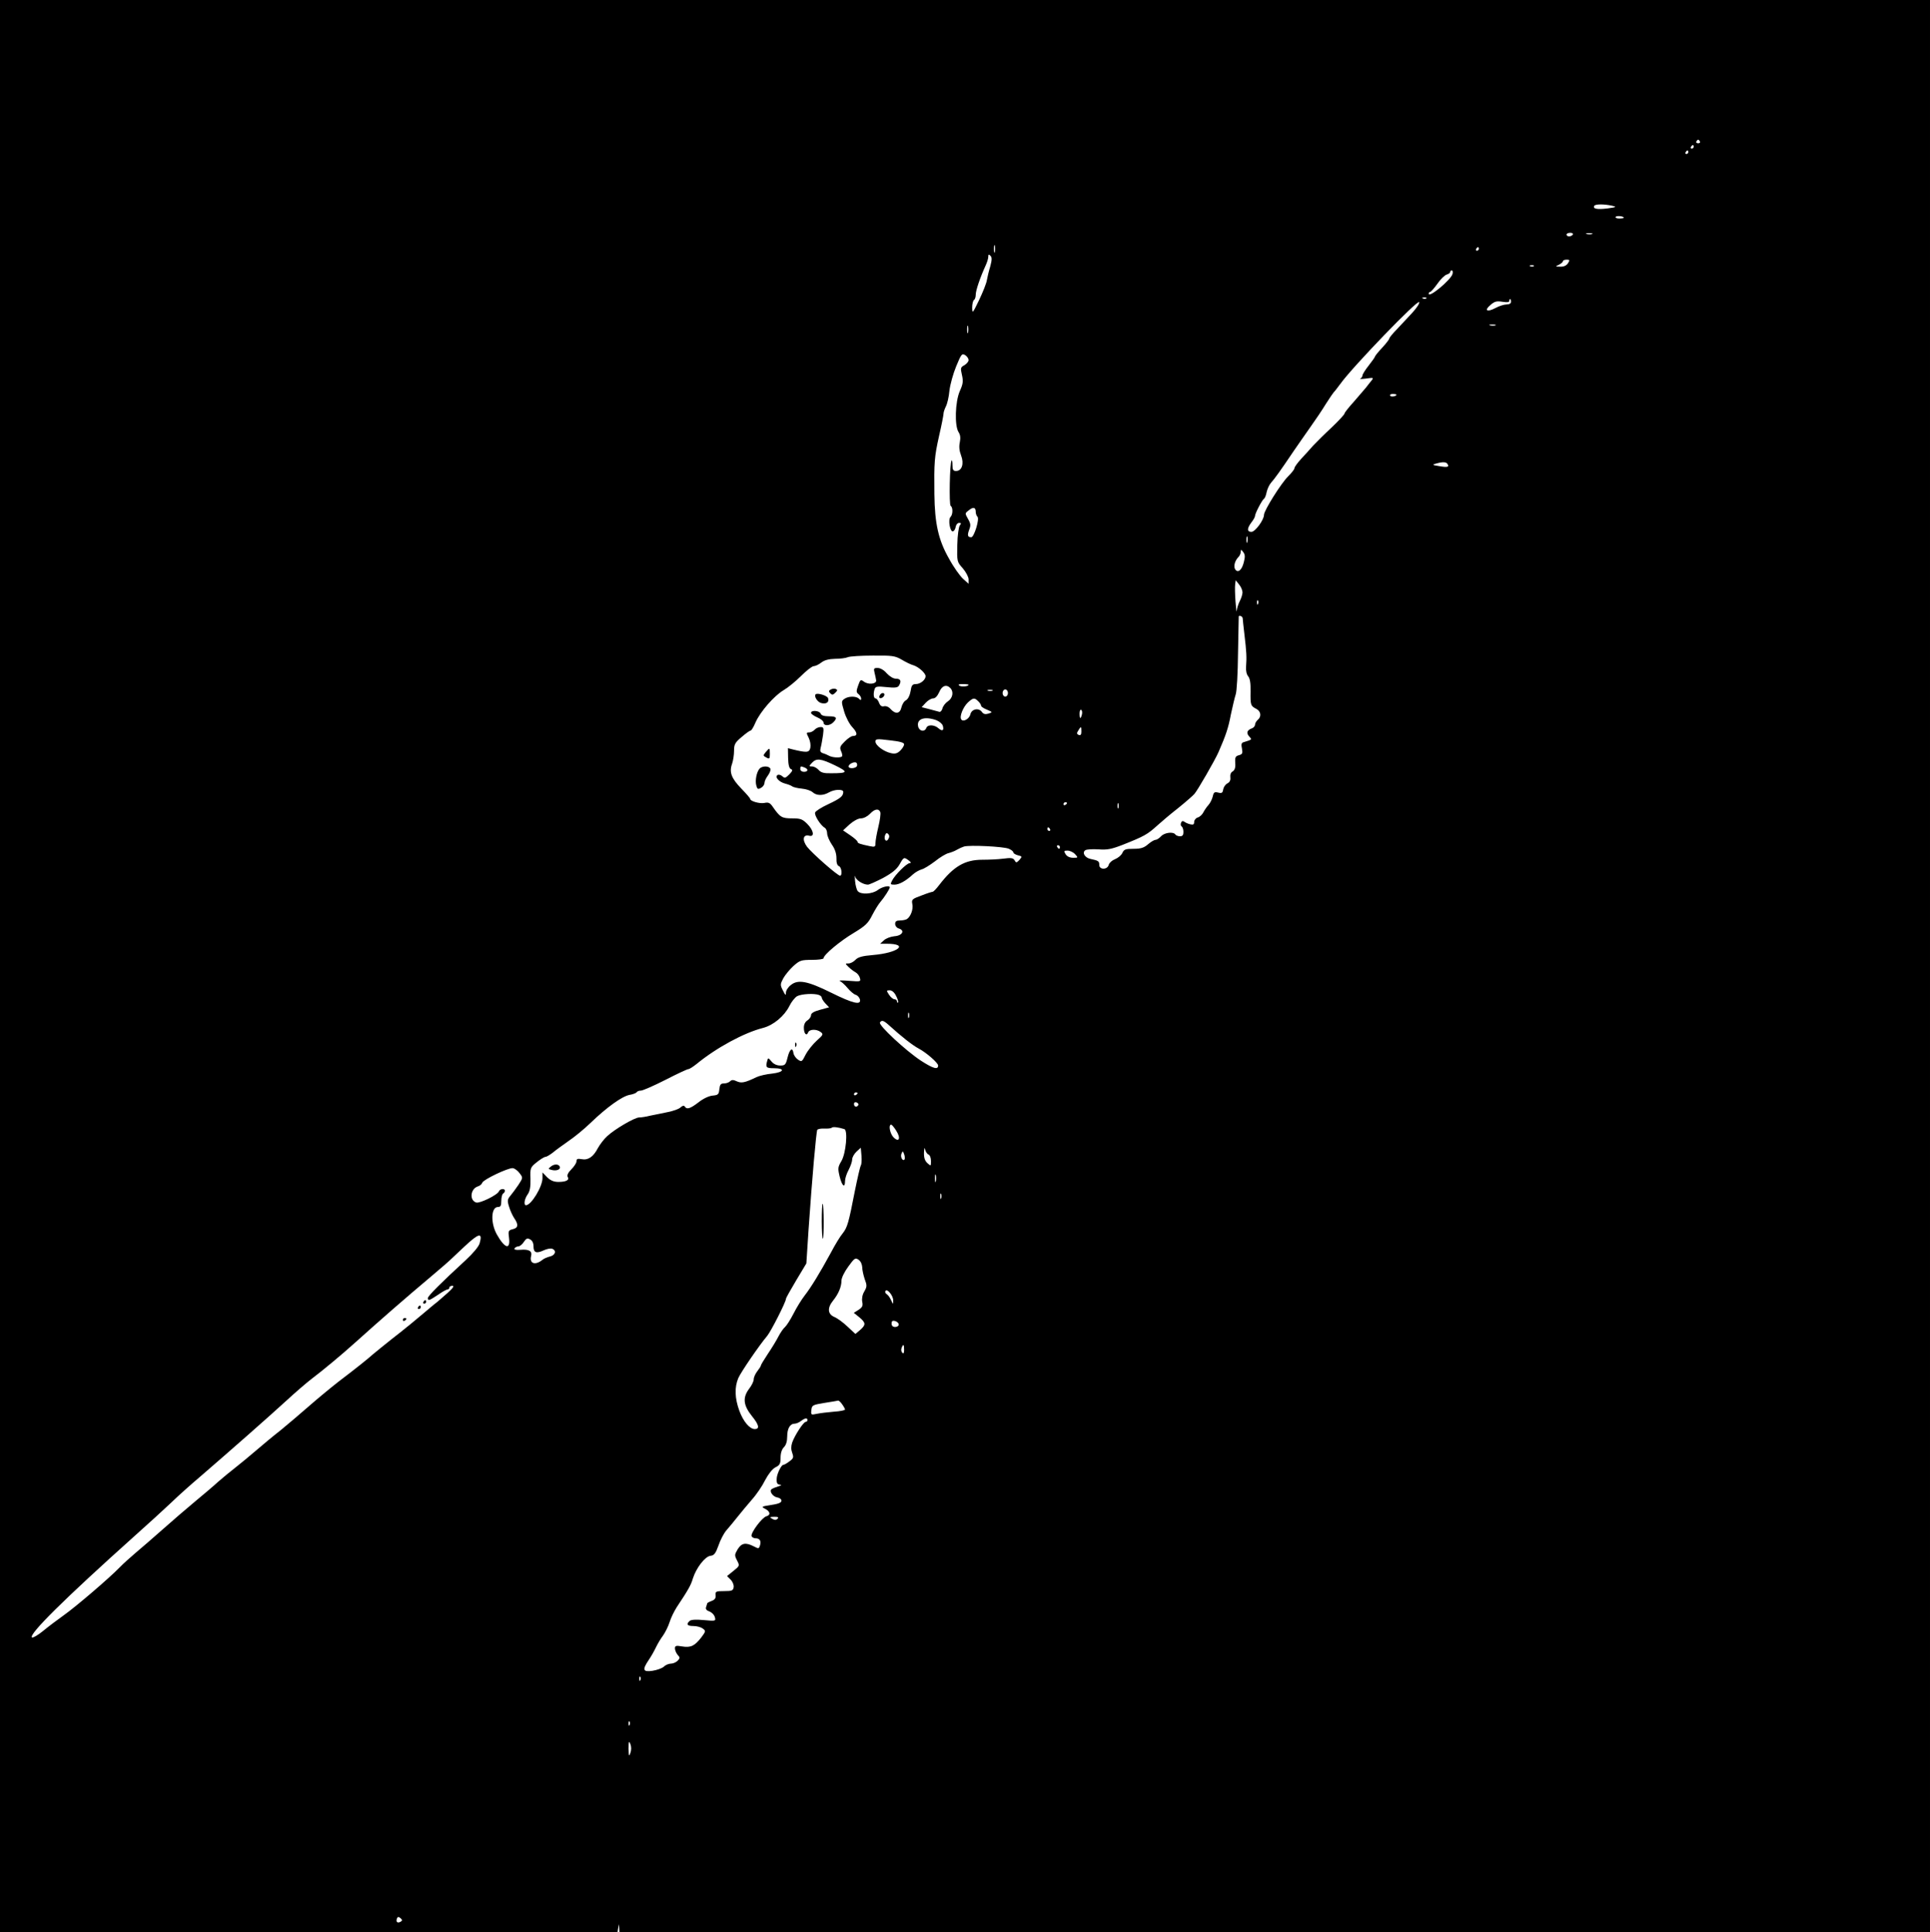 <?xml version="1.0" standalone="no"?>
<!DOCTYPE svg PUBLIC "-//W3C//DTD SVG 20010904//EN"
 "http://www.w3.org/TR/2001/REC-SVG-20010904/DTD/svg10.dtd">
<svg version="1.0" xmlns="http://www.w3.org/2000/svg"
 width="1078pt" height="1079pt" viewBox="0 0 1078 1079"
 preserveAspectRatio="xMidYMid meet">

<g transform="translate(0,1079) scale(0.1,-0.1)"
fill="#000000" stroke="none">
<path d="M0 5395 l0 -5395 1724 0 1725 0 4 23 4 22 2 -22 1 -23 3660 0 3660 0
0 5395 0 5395 -5390 0 -5390 0 0 -5395z m9495 4605 c3 -5 -1 -10 -10 -10 -9 0
-13 5 -10 10 3 6 8 10 10 10 2 0 7 -4 10 -10z m-35 -30 c0 -5 -5 -10 -11 -10
-5 0 -7 5 -4 10 3 6 8 10 11 10 2 0 4 -4 4 -10z m-30 -30 c0 -5 -5 -10 -11
-10 -5 0 -7 5 -4 10 3 6 8 10 11 10 2 0 4 -4 4 -10z m-425 -299 c27 -6 23 -8
-27 -15 -58 -7 -83 -2 -73 15 7 10 55 10 100 0z m65 -67 c0 -2 -12 -4 -26 -4
-14 0 -23 4 -20 9 6 8 46 4 46 -5z m-285 -94 c-3 -5 -13 -10 -21 -10 -8 0 -14
5 -14 10 0 6 9 10 21 10 11 0 17 -4 14 -10z m108 3 c-7 -2 -21 -2 -30 0 -10 3
-4 5 12 5 17 0 24 -2 18 -5z m-3336 -100 c-3 -10 -5 -2 -5 17 0 19 2 27 5 18
2 -10 2 -26 0 -35z m2703 17 c0 -5 -5 -10 -11 -10 -5 0 -7 5 -4 10 3 6 8 10
11 10 2 0 4 -4 4 -10z m-2729 -98 c-8 -26 -16 -60 -19 -77 -2 -16 -22 -66 -43
-110 -37 -76 -38 -78 -39 -43 0 20 5 40 10 43 6 3 10 17 10 30 0 23 24 94 55
162 8 17 15 39 15 49 0 14 3 15 12 6 9 -9 9 -23 -1 -60z m3227 18 c-9 -13 -23
-20 -43 -19 -29 0 -29 1 -7 11 12 6 22 15 22 20 0 4 9 8 20 8 18 0 19 -2 8
-20z m-191 -16 c-3 -3 -12 -4 -19 -1 -8 3 -5 6 6 6 11 1 17 -2 13 -5z m-454
-44 c-9 -33 -133 -136 -133 -110 0 5 4 10 8 10 5 0 23 21 41 46 17 25 41 48
52 51 10 3 19 9 19 14 0 5 4 9 9 9 5 0 7 -9 4 -20z m-146 -136 c-3 -3 -12 -4
-19 -1 -8 3 -5 6 6 6 11 1 17 -2 13 -5z m473 -19 c0 -9 -9 -15 -25 -15 -14 0
-42 -9 -62 -20 -47 -25 -65 -14 -28 17 23 20 34 23 66 18 26 -4 39 -3 39 4 0
6 2 11 5 11 3 0 5 -7 5 -15z m-552 -62 c-24 -26 -62 -67 -85 -91 -24 -24 -43
-48 -43 -52 0 -5 -18 -28 -40 -52 -22 -23 -40 -46 -40 -49 0 -3 -16 -26 -35
-50 -19 -24 -35 -49 -35 -56 0 -6 -6 -14 -12 -17 -7 -3 7 -3 32 0 42 6 44 6
30 -12 -8 -10 -22 -27 -30 -38 -8 -10 -39 -45 -67 -78 -29 -32 -53 -62 -53
-67 0 -5 -32 -40 -72 -78 -40 -37 -86 -83 -103 -101 -16 -19 -47 -52 -67 -74
-21 -23 -38 -46 -38 -53 0 -6 -16 -26 -35 -45 -39 -38 -135 -191 -135 -215 0
-28 -49 -95 -70 -95 -26 0 -25 20 0 53 11 14 20 30 20 36 0 14 40 90 50 96 5
3 12 20 15 38 4 17 15 41 25 52 19 21 51 65 125 175 25 36 67 97 94 135 28 39
67 97 87 130 21 33 41 62 44 65 4 3 20 24 37 47 69 96 434 474 440 456 3 -7
-15 -34 -39 -60z m-2481 -110 c-3 -10 -5 -2 -5 17 0 19 2 27 5 18 2 -10 2 -26
0 -35z m2946 40 c-7 -2 -21 -2 -30 0 -10 3 -4 5 12 5 17 0 24 -2 18 -5z
m-2943 -194 c0 -8 -11 -21 -23 -28 -22 -12 -23 -16 -14 -55 8 -35 6 -50 -12
-90 -26 -59 -30 -193 -7 -229 10 -15 12 -32 7 -57 -5 -24 -3 -47 7 -73 18 -46
5 -87 -28 -87 -16 0 -20 7 -20 32 0 17 -2 29 -5 27 -10 -11 -15 -248 -5 -254
13 -8 13 -48 -1 -62 -15 -15 -2 -86 14 -80 7 2 13 13 15 25 2 12 10 22 19 22
12 0 13 -3 4 -14 -6 -8 -13 -55 -14 -108 -2 -94 -2 -95 31 -132 17 -20 32 -48
32 -61 l0 -25 -30 27 c-17 15 -53 65 -79 113 -59 103 -80 195 -82 360 -2 180
0 208 26 325 14 60 25 117 25 125 0 8 6 26 13 40 8 15 17 54 20 88 4 35 21 96
38 137 28 68 32 73 50 62 10 -6 19 -19 19 -28z m2390 -193 c0 -9 -30 -14 -35
-6 -4 6 3 10 14 10 12 0 21 -2 21 -4z m285 -387 c11 -17 0 -20 -46 -12 -39 6
-41 8 -19 14 38 11 58 10 65 -2z m-2635 -268 c0 -9 4 -21 10 -27 12 -12 -19
-114 -35 -114 -20 0 -23 10 -12 41 10 25 9 35 -6 61 -18 32 -18 32 5 49 25 20
38 16 38 -10z m1517 -168 c-3 -10 -5 -4 -5 12 0 17 2 24 5 18 2 -7 2 -21 0
-30z m-20 -114 c-11 -43 -33 -61 -48 -38 -10 16 -2 47 17 67 8 7 14 21 14 30
1 15 2 15 14 -1 11 -14 11 -27 3 -58z m-7 -167 c0 -11 -7 -33 -15 -48 -8 -16
-16 -40 -17 -54 -1 -14 -4 9 -7 50 -3 41 -4 85 -2 97 l3 23 19 -24 c11 -13 19
-33 19 -44z m87 -64 c-3 -8 -6 -5 -6 6 -1 11 2 17 5 13 3 -3 4 -12 1 -19z
m-86 -80 c0 -7 5 -49 10 -93 11 -92 13 -125 9 -177 -2 -23 3 -45 12 -55 10
-13 14 -38 13 -85 -1 -75 0 -80 33 -97 25 -13 29 -43 7 -61 -8 -7 -15 -19 -15
-27 0 -7 -8 -17 -17 -20 -28 -10 -33 -26 -16 -45 17 -19 19 -17 -32 -33 -11
-3 -13 -13 -8 -35 5 -26 2 -32 -16 -37 -22 -6 -24 -11 -21 -55 1 -15 -5 -30
-15 -36 -10 -5 -15 -18 -13 -33 2 -16 -3 -27 -17 -34 -11 -6 -21 -21 -23 -34
-3 -19 -8 -22 -28 -17 -20 5 -25 2 -30 -21 -4 -16 -14 -37 -24 -48 -10 -11
-23 -30 -29 -42 -6 -12 -20 -25 -31 -28 -11 -3 -20 -15 -20 -25 0 -14 -5 -17
-22 -13 -13 3 -28 10 -34 15 -7 5 -14 3 -17 -6 -4 -9 -2 -18 3 -21 6 -4 10
-17 10 -31 0 -17 -5 -24 -19 -24 -11 0 -23 5 -26 10 -11 17 -61 11 -80 -10
-10 -11 -24 -20 -31 -20 -7 0 -26 -11 -42 -25 -23 -20 -41 -25 -81 -25 -44 0
-53 -3 -62 -23 -6 -13 -24 -28 -41 -35 -16 -6 -32 -20 -35 -31 -7 -29 -53 -29
-53 -1 0 21 -4 24 -51 34 -30 7 -46 35 -27 48 7 5 40 7 73 5 49 -4 73 1 135
25 121 48 139 58 195 109 22 20 74 64 115 96 41 33 82 69 91 79 18 20 117 192
135 234 41 94 55 135 69 210 10 47 22 97 27 112 6 15 12 119 13 230 2 112 4
204 4 206 3 8 21 0 22 -10z m-1904 -232 c23 -14 53 -28 65 -31 29 -9 68 -44
68 -61 0 -20 -29 -44 -54 -44 -20 0 -25 -7 -30 -40 -4 -24 -14 -43 -25 -50
-11 -5 -22 -23 -26 -40 -8 -36 -33 -40 -61 -9 -10 12 -26 18 -37 15 -12 -3
-21 3 -27 20 -5 13 -14 24 -20 24 -11 0 -13 30 -4 54 5 13 17 14 66 9 46 -5
62 -3 69 8 15 25 10 39 -16 39 -15 0 -35 12 -52 30 -15 18 -36 30 -51 30 -21
0 -23 -3 -17 -27 4 -16 8 -35 9 -43 1 -20 -44 -25 -69 -6 -18 13 -20 11 -32
-23 -11 -30 -10 -38 2 -47 8 -6 15 -17 15 -25 0 -10 -3 -10 -12 -1 -16 16 -60
15 -82 -1 -17 -12 -17 -16 -1 -70 9 -31 29 -70 46 -88 29 -31 30 -49 3 -49 -9
0 -29 -14 -46 -31 -26 -26 -29 -33 -20 -54 6 -12 8 -26 5 -29 -9 -9 -51 -7
-71 3 -9 5 -25 12 -36 15 -14 5 -17 12 -12 31 4 14 9 45 13 70 5 40 4 45 -14
45 -11 0 -26 -7 -33 -15 -7 -8 -21 -15 -30 -15 -17 0 -17 -2 -3 -30 9 -19 12
-41 9 -57 -7 -26 -19 -27 -98 -8 l-27 7 1 -55 c1 -38 6 -58 16 -62 11 -4 9
-10 -9 -29 -21 -21 -26 -23 -39 -11 -9 8 -21 11 -27 7 -17 -11 8 -39 43 -48
16 -4 34 -11 40 -16 6 -4 30 -10 53 -12 23 -2 50 -11 60 -20 22 -20 58 -20 91
-1 31 18 80 19 80 3 0 -24 -16 -37 -84 -69 -37 -17 -70 -38 -73 -46 -6 -15 30
-72 54 -86 7 -4 13 -18 13 -31 0 -13 12 -41 26 -62 18 -25 26 -51 26 -77 -1
-24 4 -40 14 -44 15 -5 20 -53 6 -53 -14 0 -155 124 -184 161 -29 39 -23 71
12 62 31 -8 25 30 -11 66 -27 27 -38 31 -85 31 -57 0 -67 6 -108 65 -15 22
-24 26 -47 21 -27 -5 -79 10 -79 23 0 4 -22 29 -50 58 -55 57 -68 91 -51 138
6 17 11 50 11 72 0 36 5 46 42 77 23 20 45 36 50 36 5 0 17 20 28 46 26 59
103 148 157 180 24 14 67 49 97 79 30 30 62 55 71 55 9 0 28 9 42 20 18 14 42
20 77 21 28 0 60 4 71 9 11 5 74 9 140 9 109 1 124 -1 162 -23z m373 -140 c0
-9 -39 -13 -51 -5 -10 6 -4 9 19 9 17 0 32 -2 32 -4z m-102 -18 c20 -20 14
-56 -13 -74 -14 -9 -28 -27 -31 -40 -3 -12 -11 -21 -17 -19 -7 2 -32 9 -56 15
l-43 11 23 25 c12 13 31 24 41 24 12 0 24 13 34 35 15 36 40 45 62 23z m235
-15 c-7 -2 -19 -2 -25 0 -7 3 -2 5 12 5 14 0 19 -2 13 -5z m87 -13 c0 -11 -7
-20 -15 -20 -8 0 -15 9 -15 20 0 11 7 20 15 20 8 0 15 -9 15 -20z m-166 -46
c9 -8 16 -20 16 -25 0 -5 15 -15 33 -22 32 -14 32 -14 8 -22 -18 -5 -28 -3
-37 10 -18 24 -57 16 -64 -14 -6 -26 -41 -45 -51 -28 -11 16 11 70 38 95 29
26 36 27 57 6z m579 -74 c-7 -28 -13 -25 -13 6 0 14 4 23 9 20 5 -3 7 -15 4
-26z m-815 -31 c17 -6 34 -20 38 -31 8 -27 -2 -34 -24 -15 -23 21 -61 22 -68
2 -10 -25 -41 -18 -46 10 -8 41 36 56 100 34z m812 -64 c0 -17 -4 -23 -15 -19
-11 5 -12 10 -2 25 15 25 17 24 17 -6z m-990 -71 c0 -8 -9 -23 -21 -35 -16
-16 -29 -20 -51 -15 -40 8 -88 43 -88 65 0 15 7 16 80 7 56 -6 80 -13 80 -22z
m-386 -118 c76 -37 73 -44 -22 -44 -41 -1 -57 4 -70 19 -9 10 -25 19 -36 19
-18 0 -19 1 -1 20 25 27 48 25 129 -14z m122 -5 c-9 -13 -46 -15 -46 -1 0 14
34 30 44 20 4 -4 5 -13 2 -19z m-292 -7 c23 -9 20 -24 -4 -24 -11 0 -20 7 -20
15 0 17 2 18 24 9z m1466 -198 c0 -3 -4 -8 -10 -11 -5 -3 -10 -1 -10 4 0 6 5
11 10 11 6 0 10 -2 10 -4z m287 -28 c-3 -7 -5 -2 -5 12 0 14 2 19 5 13 2 -7 2
-19 0 -25z m-1330 -23 c3 -9 -2 -46 -11 -83 -9 -37 -16 -77 -16 -90 0 -21 -3
-23 -32 -17 -53 11 -68 16 -68 24 0 5 -18 21 -40 36 l-41 28 37 34 c22 19 47
33 63 33 15 0 36 11 50 25 26 28 49 32 58 10z m948 -95 c3 -5 1 -10 -4 -10 -6
0 -11 5 -11 10 0 6 2 10 4 10 3 0 8 -4 11 -10z m-903 -55 c-12 -22 -27 -2 -18
22 5 12 10 13 17 6 7 -7 8 -17 1 -28z m671 -54 c15 -6 27 -15 27 -21 0 -5 11
-12 25 -16 25 -6 25 -7 9 -26 -16 -17 -19 -17 -27 -2 -8 13 -19 15 -64 9 -30
-4 -82 -6 -116 -6 -98 0 -161 -37 -241 -141 -16 -21 -32 -38 -37 -38 -4 0 -33
-9 -63 -21 -52 -19 -55 -22 -50 -48 6 -28 -9 -69 -30 -83 -6 -4 -23 -8 -38 -8
-21 0 -28 -5 -28 -19 0 -11 9 -23 21 -26 35 -11 19 -40 -25 -43 -21 -2 -48
-12 -59 -23 l-21 -19 36 0 c128 0 66 -51 -76 -63 -61 -5 -84 -12 -98 -27 -10
-11 -28 -20 -38 -20 -20 0 -20 0 -1 -19 11 -11 28 -24 39 -30 11 -6 22 -20 25
-32 6 -21 4 -21 -61 -16 -37 3 -60 3 -51 -1 9 -4 28 -21 43 -39 15 -18 35 -35
45 -38 11 -3 21 -15 24 -25 9 -35 -38 -24 -159 36 -133 66 -186 76 -226 44
-16 -12 -28 -31 -28 -43 0 -18 -3 -16 -17 12 -16 31 -15 35 2 68 10 18 36 50
57 69 35 31 43 34 103 34 36 0 65 4 65 9 0 19 92 96 168 141 66 40 81 54 104
100 15 29 36 63 46 74 20 23 52 72 52 81 0 13 -44 3 -67 -15 -30 -23 -95 -27
-112 -6 -6 7 -13 33 -15 57 -2 24 -2 35 1 24 4 -20 44 -45 71 -45 7 0 45 17
84 37 51 28 76 48 92 75 24 43 25 43 52 23 13 -10 15 -14 5 -15 -16 0 -81 -64
-98 -97 -11 -21 -10 -23 13 -23 26 0 63 20 103 57 13 12 35 24 48 28 14 3 47
24 75 45 27 22 62 43 76 46 15 4 36 12 47 19 12 7 30 15 40 18 32 9 217 0 248
-12z m287 9 c0 -5 -2 -10 -4 -10 -3 0 -8 5 -11 10 -3 6 -1 10 4 10 6 0 11 -4
11 -10z m85 -40 c18 -20 17 -20 -11 -20 -18 0 -34 7 -42 20 -11 18 -10 20 11
20 13 0 32 -9 42 -20z m-1000 -791 c9 -17 14 -33 11 -37 -3 -3 -6 0 -6 6 0 7
-6 12 -14 12 -7 0 -21 11 -30 25 -16 24 -15 25 4 25 12 0 26 -12 35 -31z
m-431 5 c9 -3 16 -10 16 -15 0 -6 9 -20 20 -32 l21 -22 -51 -14 c-34 -9 -50
-19 -50 -30 0 -9 -9 -22 -20 -29 -13 -8 -20 -23 -20 -41 0 -33 15 -49 24 -26
7 18 46 20 70 2 16 -12 14 -16 -22 -48 -22 -20 -50 -55 -62 -78 -20 -40 -22
-42 -43 -28 -12 8 -23 24 -25 36 -5 35 -21 24 -33 -24 -10 -41 -14 -45 -41
-45 -19 0 -37 8 -49 23 -18 21 -19 22 -24 2 -10 -35 -5 -40 37 -40 65 0 59
-22 -9 -30 -32 -3 -71 -12 -88 -20 -64 -31 -84 -35 -110 -23 -19 9 -28 9 -37
0 -7 -7 -22 -12 -34 -12 -18 0 -23 -6 -26 -32 -3 -30 -7 -33 -38 -36 -21 -2
-53 -17 -79 -38 -46 -35 -65 -41 -76 -23 -5 7 -13 5 -24 -5 -9 -9 -41 -20 -71
-26 -30 -6 -74 -15 -98 -20 -23 -6 -51 -10 -62 -10 -25 0 -136 -65 -178 -104
-19 -17 -42 -48 -53 -68 -25 -48 -54 -68 -90 -61 -23 4 -29 2 -29 -12 0 -9
-13 -29 -29 -45 -18 -18 -25 -33 -20 -42 11 -17 -8 -28 -52 -28 -26 0 -44 8
-63 26 l-26 27 0 -32 c0 -48 -63 -151 -92 -151 -14 0 -9 35 9 60 13 18 17 42
16 87 -2 61 -1 64 35 93 20 16 42 30 49 30 6 0 24 11 40 23 15 13 55 42 88 65
33 22 89 68 124 102 88 85 175 148 217 156 19 3 37 10 40 15 3 5 14 9 24 9 10
0 72 27 137 60 64 33 122 60 128 60 6 0 26 13 45 28 112 92 266 175 372 202
58 15 119 66 147 122 11 23 31 48 43 55 24 13 95 17 122 7z m503 -126 c-3 -7
-5 -2 -5 12 0 14 2 19 5 13 2 -7 2 -19 0 -25z m-115 -40 c75 -68 135 -115 169
-133 42 -22 109 -80 109 -95 0 -25 -28 -17 -96 27 -84 55 -238 198 -229 213 9
15 20 12 47 -12z m-172 -382 c0 -3 -4 -8 -10 -11 -5 -3 -10 -1 -10 4 0 6 5 11
10 11 6 0 10 -2 10 -4z m4 -67 c-8 -14 -24 -10 -24 6 0 9 6 12 15 9 8 -4 12
-10 9 -15z m212 -143 c27 -42 16 -68 -15 -37 -20 20 -30 71 -13 71 4 -1 17
-16 28 -34z m-290 9 c21 -6 9 -136 -16 -178 -20 -34 -21 -41 -10 -87 13 -53
30 -67 30 -25 0 14 9 42 20 62 11 21 20 47 20 59 0 11 11 31 24 43 l24 22 4
-46 c2 -25 0 -49 -4 -53 -3 -4 -18 -68 -33 -142 -35 -180 -42 -204 -68 -237
-13 -15 -43 -64 -66 -108 -62 -114 -111 -194 -147 -240 -17 -22 -45 -67 -62
-101 -17 -33 -38 -66 -47 -74 -9 -7 -26 -32 -37 -53 -11 -22 -38 -66 -59 -97
-21 -32 -39 -61 -39 -65 0 -4 -9 -18 -20 -32 -11 -14 -20 -34 -20 -45 0 -11
-11 -34 -25 -52 -38 -50 -34 -93 16 -155 39 -48 43 -71 15 -71 -29 0 -64 42
-86 101 -26 71 -28 132 -6 184 15 34 117 183 161 235 21 25 105 190 105 207 0
5 26 51 57 103 l57 95 12 185 c20 291 43 550 49 561 4 5 22 8 40 7 19 -1 37 1
41 5 6 6 35 3 70 -8z m470 -142 c8 -3 14 -18 14 -36 0 -29 0 -30 -20 -12 -14
13 -20 30 -19 59 1 24 4 32 6 18 3 -13 11 -26 19 -29z m-133 -26 c-9 -16 -26
12 -18 30 7 17 8 17 15 -2 4 -11 5 -24 3 -28z m-2151 -78 c20 -26 19 -26 -6
-65 -14 -21 -35 -49 -45 -61 -17 -20 -18 -28 -8 -60 6 -21 19 -50 29 -65 25
-36 23 -55 -8 -62 -24 -6 -26 -10 -21 -47 9 -70 -23 -62 -68 18 -36 65 -32
153 6 153 15 0 19 7 19 34 0 19 5 38 10 41 6 3 10 10 10 16 0 14 -27 11 -33
-3 -8 -21 -107 -69 -127 -63 -39 12 -33 76 9 90 11 3 22 12 25 21 7 18 144 83
170 81 10 -1 28 -14 38 -28z m2325 -46 c-3 -10 -5 -2 -5 17 0 19 2 27 5 18 2
-10 2 -26 0 -35z m30 -95 c-3 -7 -5 -2 -5 12 0 14 2 19 5 13 2 -7 2 -19 0 -25z
m-2578 -251 c-5 -18 -37 -56 -77 -93 -135 -124 -212 -201 -212 -212 0 -18 7
-15 57 18 24 17 48 30 54 30 5 0 9 5 9 10 0 6 8 10 17 10 12 0 3 -13 -27 -40
-25 -22 -50 -44 -55 -48 -6 -4 -40 -32 -75 -62 -36 -30 -71 -59 -78 -65 -7 -5
-18 -15 -25 -20 -7 -6 -43 -35 -82 -65 -38 -30 -83 -67 -100 -81 -35 -31 -90
-75 -195 -155 -41 -32 -115 -93 -163 -135 -49 -43 -121 -104 -160 -136 -40
-31 -101 -82 -137 -113 -36 -31 -87 -73 -115 -95 -27 -21 -71 -57 -96 -79 -25
-23 -83 -72 -130 -111 -46 -38 -127 -108 -180 -155 -53 -47 -120 -105 -150
-130 -29 -25 -70 -61 -89 -81 -58 -60 -246 -221 -314 -269 -35 -25 -87 -64
-116 -88 -28 -23 -56 -39 -61 -36 -23 14 180 215 573 567 73 65 164 148 203
185 38 37 112 103 164 147 167 144 384 335 480 423 52 48 115 102 140 121 67
51 166 133 246 205 138 124 273 242 430 374 50 42 92 79 95 82 3 3 40 38 84
79 81 76 103 81 85 18z m301 -17 c0 -35 16 -41 57 -22 17 8 38 12 47 9 26 -10
18 -36 -11 -43 -16 -4 -35 -12 -43 -19 -41 -33 -75 -21 -63 23 6 26 -13 37
-60 33 -26 -2 -37 1 -33 8 4 6 14 11 21 11 8 0 22 11 31 25 13 20 20 23 35 14
12 -6 19 -20 19 -39z m1836 -116 c0 -16 7 -46 14 -67 13 -34 13 -42 -2 -68
-11 -18 -15 -40 -12 -58 5 -22 1 -31 -20 -45 l-27 -17 31 -25 c37 -31 37 -42
4 -71 l-26 -22 -44 41 c-24 23 -57 47 -74 54 -37 16 -40 50 -7 91 30 37 47 77
47 111 0 16 16 49 38 79 34 47 39 51 57 39 12 -8 20 -25 21 -42z m173 -186 c0
-23 0 -23 -12 2 -6 14 -17 29 -24 33 -8 5 -11 13 -7 18 9 16 44 -27 43 -53z
m31 -134 c0 -8 -9 -14 -20 -14 -13 0 -20 7 -20 19 0 14 5 18 20 14 11 -3 20
-12 20 -19z m30 -141 c0 -19 -3 -24 -10 -17 -6 6 -8 18 -4 27 9 24 14 21 14
-10z m-346 -305 c9 -12 16 -26 16 -29 0 -4 -28 -10 -62 -12 -35 -3 -78 -8 -96
-12 -32 -7 -33 -6 -30 21 3 27 6 29 73 40 39 6 73 12 77 13 4 0 14 -9 22 -21z
m-194 -88 c0 -5 -4 -10 -10 -10 -12 0 -61 -75 -75 -115 -7 -21 -7 -39 0 -58 9
-25 7 -31 -15 -47 -14 -11 -30 -20 -35 -20 -10 0 -32 -43 -36 -70 -3 -30 1
-40 19 -41 10 0 6 -4 -10 -9 -14 -4 -31 -11 -37 -15 -17 -10 5 -43 31 -47 13
-2 23 -10 23 -18 0 -11 -17 -18 -58 -24 -52 -8 -56 -10 -36 -20 31 -15 36 -36
10 -43 -24 -6 -89 -93 -83 -111 2 -6 12 -12 22 -12 24 0 33 -15 25 -40 -6 -19
-8 -19 -35 -5 -45 23 -68 19 -90 -17 -17 -29 -18 -33 -3 -62 15 -29 15 -30
-20 -58 l-36 -29 20 -20 c11 -11 19 -30 17 -42 -3 -19 -9 -22 -53 -22 -46 0
-50 -2 -48 -23 2 -16 -4 -25 -22 -32 -14 -5 -25 -11 -25 -14 0 -2 -3 -11 -6
-20 -4 -11 2 -19 19 -25 13 -5 27 -19 30 -32 6 -21 4 -22 -60 -16 -43 4 -71 3
-80 -4 -22 -19 -15 -29 20 -29 18 0 42 -6 52 -14 18 -13 18 -15 -8 -50 -37
-47 -58 -58 -107 -50 -34 6 -40 4 -40 -11 0 -10 7 -26 15 -36 14 -15 14 -18 0
-33 -9 -9 -26 -16 -37 -16 -12 0 -30 -7 -40 -17 -10 -9 -38 -19 -63 -23 -54
-8 -59 5 -21 61 13 19 31 51 40 70 9 19 26 48 39 65 12 17 29 50 37 75 7 24
26 62 40 84 63 95 79 122 90 160 19 60 68 123 98 127 21 2 29 13 45 57 10 30
30 69 45 86 15 17 43 51 62 75 19 24 55 67 80 96 26 29 59 78 74 109 18 34 40
62 57 71 25 12 29 21 29 54 0 26 7 47 19 59 12 12 18 33 18 59 0 45 16 72 42
72 9 0 25 7 35 15 23 17 36 19 36 5z m-167 -551 c-8 -8 -16 -8 -30 0 -16 9
-14 10 12 11 21 0 26 -3 18 -11z m-766 -901 c-3 -8 -6 -5 -6 6 -1 11 2 17 5
13 3 -3 4 -12 1 -19z m-60 -250 c-3 -8 -6 -5 -6 6 -1 11 2 17 5 13 3 -3 4 -12
1 -19z m4 -157 c-8 -22 -9 -19 -10 24 0 42 2 46 10 26 6 -15 6 -34 0 -50z
m-1283 -942 c-17 -10 -28 -2 -21 17 4 11 8 12 20 3 11 -10 11 -14 1 -20z"/>
<path d="M4639 6939 c-11 -6 -11 -11 -1 -21 10 -10 15 -9 28 4 13 13 13 16 1
21 -7 3 -20 1 -28 -4z"/>
<path d="M4556 6913 c-11 -11 10 -44 31 -49 29 -8 46 6 38 28 -6 14 -59 30
-69 21z"/>
<path d="M4915 6909 c-4 -6 -5 -13 -2 -16 7 -7 27 6 27 18 0 12 -17 12 -25 -2z"/>
<path d="M4530 6809 c0 -5 16 -17 35 -25 19 -8 35 -21 35 -29 0 -20 34 -19 54
1 25 25 19 34 -24 34 -27 0 -43 5 -46 15 -7 17 -54 21 -54 4z"/>
<path d="M4277 6590 c-16 -19 -15 -20 3 -30 18 -10 20 -7 20 20 0 36 -1 36
-23 10z"/>
<path d="M4242 6497 c-16 -19 -25 -64 -18 -92 6 -22 9 -24 26 -15 11 6 20 18
20 28 0 9 9 28 19 41 10 14 17 31 14 38 -7 17 -47 17 -61 0z"/>
<path d="M4441 4954 c0 -11 3 -14 6 -6 3 7 2 16 -1 19 -3 4 -6 -2 -5 -13z"/>
<path d="M3077 4276 c-16 -13 -16 -14 4 -19 26 -7 51 2 46 17 -5 16 -30 18
-50 2z"/>
<path d="M4590 3970 c0 -57 3 -101 6 -97 7 7 6 188 -1 195 -3 3 -5 -41 -5 -98z"/>
<path d="M2365 3520 c-3 -5 -1 -10 4 -10 6 0 11 5 11 10 0 6 -2 10 -4 10 -3 0
-8 -4 -11 -10z"/>
<path d="M2335 3490 c-3 -5 -1 -10 4 -10 6 0 11 5 11 10 0 6 -2 10 -4 10 -3 0
-8 -4 -11 -10z"/>
<path d="M2250 3419 c0 -5 5 -7 10 -4 6 3 10 8 10 11 0 2 -4 4 -10 4 -5 0 -10
-5 -10 -11z"/>
</g>
</svg>
